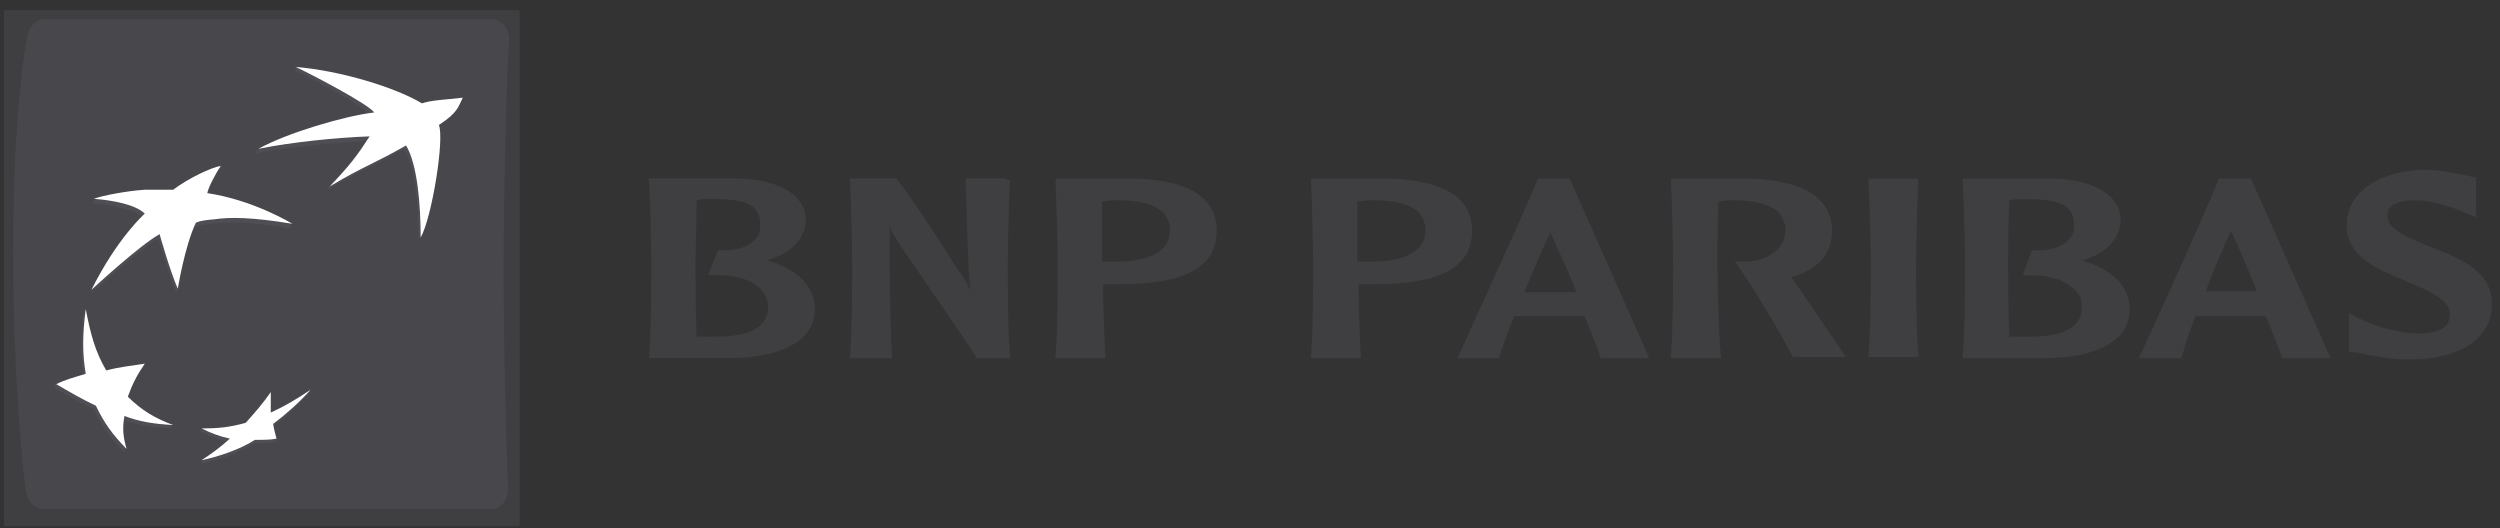 <svg width="194" height="41" viewBox="0 0 194 41" fill="none" xmlns="http://www.w3.org/2000/svg">
<rect x="0" y="0" width="194" height="41" fill="#333333" stroke="none"/>
<g clip-path="url(#clip0_291_4678)">
<path d="M0.311 0.793H40.316V40.834H0.311V0.793Z" fill="#6F6D7B" fill-opacity="0.2"/>
<path d="M39.083 20.993C39.083 29.37 39.43 37.926 39.43 37.926C39.43 38.895 38.82 39.506 38.03 39.506H3.398C2.596 39.506 2.07 38.8 1.986 37.926C1.986 37.926 1.017 30.602 1.017 19.485C1.017 8.284 2.07 3.091 2.07 3.091C2.165 2.205 2.692 1.499 3.482 1.499H38.114C38.904 1.499 39.526 2.205 39.526 3.091C39.43 3.091 39.083 12.7 39.083 20.993Z" fill="#6F6D7B" fill-opacity="0.2"/>
<path d="M31.328 11.552C28.863 12.964 28.073 13.143 25.429 14.723L25.512 14.46C26.924 12.964 27.535 12.258 28.42 10.929C25.955 11.109 22.341 11.372 19.78 11.911L19.96 11.635C22.341 10.499 26.661 9.35 28.863 9.086C28.337 8.285 23.921 5.903 22.868 5.473L22.951 5.197C26.302 5.556 30.706 7.148 32.561 8.285C33.351 8.021 34.236 8.021 35.732 7.854C35.732 7.854 35.469 8.727 33.889 9.876C34.32 10.929 33.351 17.02 32.477 18.612C32.477 16.135 32.298 12.964 31.328 11.552Z" fill="#6F6D7B" fill-opacity="0.2"/>
<path d="M9.381 32.542C9.297 33.427 9.561 34.038 9.74 34.839L9.656 35.103C8.591 34.038 7.885 33.068 7.275 31.752C6.042 31.213 5.241 30.687 4.188 30.076L4.271 29.813C4.977 29.538 5.683 29.538 6.473 29.275C6.21 27.695 6.306 26.283 6.473 24.249V24.081C6.916 25.84 7.179 27.695 7.981 29.011C8.95 28.844 9.92 28.401 11.056 28.222L10.973 28.485C10.35 29.37 10.003 30.076 9.656 31.046C10.71 32.099 12.026 32.458 13.354 32.984L13.258 33.248C11.762 33.164 10.71 32.984 9.381 32.542Z" fill="#6F6D7B" fill-opacity="0.2"/>
<path d="M16.968 13.143C16.968 13.143 16.442 14.112 15.999 15.345H15.903C18.991 15.787 21.898 17.02 22.605 17.463L22.521 17.726C19.35 17.199 17.674 17.199 16.442 17.367C15.293 17.463 15.03 17.642 15.03 17.642C14.323 19.138 13.964 21.603 13.797 22.489L13.701 22.752C13.091 21.34 12.289 18.516 12.289 18.516C10.71 19.401 7.012 22.836 7.012 22.836C9.034 18.779 11.152 16.936 11.152 16.936C10.446 16.23 8.591 15.871 7.179 15.787L7.275 15.524C8.149 15.261 9.92 15.165 11.056 15.081C12.469 15.081 13.258 15.081 13.258 15.081C14.407 14.112 16.262 13.226 16.968 13.143Z" fill="#6F6D7B" fill-opacity="0.2"/>
<path d="M21.014 32.362C22.079 31.836 23.227 30.866 24.197 30.244L24.017 30.519C23.048 31.489 22.258 32.279 21.109 33.164C21.193 33.595 21.456 33.774 21.552 34.038L21.456 34.301C21.014 34.397 20.403 34.397 19.781 34.397C18.548 35.187 16.873 35.713 15.64 35.976L15.736 35.713C16.346 35.282 17.136 34.839 17.759 34.301C16.969 34.133 16.263 33.87 15.557 33.511L15.64 33.248C16.61 33.248 17.842 33.332 18.907 33.068C19.613 32.279 20.224 31.573 20.846 30.687C20.846 31.309 20.93 31.752 21.014 32.362Z" fill="#6F6D7B" fill-opacity="0.2"/>
<path d="M31.508 11.288C29.043 12.7 28.241 12.88 25.597 14.46C27.188 12.784 27.715 12.078 28.684 10.582C26.219 10.666 22.605 11.025 20.044 11.552C22.258 10.319 26.745 8.991 29.043 8.727C28.505 8.021 24.101 5.736 22.952 5.197C26.398 5.473 30.706 6.789 32.741 8.021C33.531 7.758 34.416 7.758 35.912 7.579C35.553 8.285 35.553 8.727 34.057 9.697C34.5 10.762 33.531 16.841 32.645 18.433C32.645 15.872 32.382 12.7 31.508 11.288Z" fill="white"/>
<path d="M9.658 32.277C9.478 33.247 9.562 33.953 9.825 34.838C8.772 33.773 8.066 32.804 7.444 31.488C6.307 30.949 5.421 30.423 4.368 29.812C5.074 29.453 5.78 29.274 6.654 29.011C6.391 27.431 6.391 26.019 6.654 23.984C7.013 25.839 7.36 27.251 8.245 28.747C9.215 28.484 10.088 28.4 11.237 28.221C10.627 29.106 10.268 29.812 9.921 30.782C10.974 31.835 12.027 32.457 13.439 32.983C11.943 32.9 10.794 32.72 9.658 32.277Z" fill="white"/>
<path d="M17.136 12.88C16.705 13.49 16.167 14.555 16.083 14.986C19.697 15.525 22.689 17.367 22.689 17.367C19.517 16.841 17.842 16.841 16.609 17.02C15.473 17.104 15.197 17.284 15.197 17.284C14.324 19.139 13.797 22.405 13.797 22.405C13.175 20.993 12.385 18.169 12.385 18.169C10.793 19.055 7.096 22.489 7.096 22.489C9.118 18.433 11.236 16.578 11.236 16.578C10.53 15.872 8.687 15.525 7.275 15.429C7.981 15.166 9.824 14.819 11.236 14.723C12.648 14.723 13.438 14.723 13.438 14.723C14.587 13.849 16.442 12.964 17.136 12.88Z" fill="white"/>
<path d="M21.013 32.015C22.162 31.489 23.047 30.95 24.1 30.244C23.227 31.225 22.341 32.015 21.192 32.901C21.288 33.427 21.372 33.691 21.456 34.038C21.013 34.133 20.402 34.133 19.78 34.133C18.548 34.923 16.872 35.45 15.64 35.713C16.441 35.187 17.052 34.744 17.842 34.038C17.052 33.87 16.346 33.595 15.64 33.248C16.872 33.248 17.842 33.164 19.074 32.805C19.78 32.015 20.402 31.309 21.013 30.424C21.013 31.046 21.013 31.489 21.013 32.015Z" fill="white"/>
<path fill-rule="evenodd" clip-rule="evenodd" d="M50.273 13.849H57.417C59.882 13.933 62.527 14.818 62.527 17.104C62.527 18.516 61.294 19.749 59.523 20.192C61.904 20.898 63.233 22.226 63.233 23.985C63.233 26.809 59.882 27.779 56.711 27.779H50.368V27.599C50.536 25.84 50.536 21.699 50.536 20.455C50.536 19.139 50.452 15.429 50.368 14.017L50.273 13.849ZM54.054 15.524C54.054 17.379 53.97 19.497 53.97 20.467C53.97 21.257 53.97 24.081 54.054 26.115C54.497 26.115 55.203 26.115 55.646 26.115C58.29 26.115 59.607 25.313 59.607 23.817C59.607 23.375 59.427 22.944 59.164 22.585C58.553 21.795 57.225 21.352 55.729 21.352H54.94L55.729 19.414H55.813C57.142 19.497 58.111 19.15 58.637 18.528C58.901 18.265 58.996 17.906 58.996 17.475C58.996 15.967 58.027 15.441 55.287 15.441C54.844 15.441 54.317 15.441 54.054 15.524ZM78.107 13.945H78.383V14.029C78.287 15.441 78.203 19.15 78.203 20.467C78.203 21.699 78.203 25.852 78.383 27.611V27.791H75.738V27.695C75.475 27.168 69.826 19.055 69.826 18.971C69.3 18.181 69.12 17.906 69.037 17.475C69.037 20.826 69.037 24.26 69.216 27.611V27.791H65.949V27.611C66.129 25.852 66.129 21.699 66.129 20.467C66.129 19.15 66.045 15.441 65.949 14.029V13.849H69.563C70.712 15.261 73.967 20.287 73.967 20.383C74.936 21.795 75.116 22.058 75.295 22.585C75.116 20.91 75.116 19.15 75.032 17.379L74.936 13.849H78.107V13.945ZM81.985 14.041V13.861H88.076C90.984 13.945 94.418 14.651 94.418 17.918C94.418 20.742 91.953 22.058 86.831 22.058C86.831 22.058 85.778 22.058 85.599 22.058C85.599 23.913 85.694 26.295 85.778 27.623V27.791H81.901V27.623C82.08 25.852 82.08 21.711 82.08 20.479C82.08 19.15 81.985 15.453 81.901 14.041H81.985ZM85.515 15.62C85.515 16.602 85.515 17.655 85.515 18.54C85.515 19.246 85.515 19.857 85.515 20.299C85.683 20.299 86.652 20.299 86.652 20.299C88.507 20.299 90.792 19.857 90.792 17.834C90.792 17.391 90.625 16.948 90.362 16.602C89.739 15.892 88.503 15.536 86.652 15.536C86.221 15.536 85.778 15.62 85.515 15.62ZM101.73 13.861H107.809C110.717 13.945 114.235 14.651 114.235 17.918C114.235 20.742 111.77 22.058 106.66 22.058C106.66 22.058 105.607 22.058 105.428 22.058C105.428 23.913 105.512 26.295 105.607 27.623V27.791H101.73V27.623C101.898 25.852 101.898 21.711 101.898 20.479C101.898 19.15 101.814 15.453 101.73 14.041V13.861ZM105.332 15.62C105.332 16.59 105.332 17.655 105.332 18.528C105.332 19.234 105.332 19.857 105.332 20.299C105.512 20.299 106.481 20.299 106.481 20.299C108.336 20.299 110.621 19.857 110.621 17.822C110.621 17.391 110.454 16.948 110.179 16.59C109.564 15.887 108.332 15.536 106.481 15.536C106.038 15.536 105.607 15.62 105.332 15.62ZM121.81 13.861L127.985 27.791H124.192V27.707C124.024 27.18 123.582 26.031 122.959 24.535C122.876 24.535 120.231 24.535 120.231 24.535C120.231 24.535 117.67 24.535 117.502 24.535C117.06 25.672 116.617 26.737 116.354 27.707V27.791H113.087L113.182 27.611C113.888 26.031 118.556 15.883 119.345 13.861H121.81ZM118.292 22.681C118.556 22.681 121.99 22.681 121.99 22.681C121.99 22.681 122.17 22.681 122.337 22.681C121.463 20.479 120.578 18.708 120.315 18.002C119.704 19.33 118.998 20.91 118.292 22.681ZM129.661 13.861H135.74C138.732 13.945 142.166 14.735 142.166 17.918C142.166 19.677 141.113 20.91 138.995 21.532L139.091 21.616C140.228 23.291 142.968 27.264 143.135 27.527L143.231 27.707H139.091V27.611C138.205 25.936 136.183 22.501 134.771 20.479L134.591 20.203L134.854 20.299C134.854 20.299 135.213 20.299 135.644 20.299C137.056 20.203 138.552 19.414 138.552 17.822C138.552 17.391 138.385 16.948 138.121 16.59C137.499 15.883 136.183 15.536 134.412 15.536C134.065 15.536 133.622 15.62 133.359 15.62C133.275 17.391 133.275 19.497 133.275 20.479C133.275 21.711 133.359 25.852 133.538 27.611V27.791H129.661V27.611C129.828 25.852 129.828 21.711 129.828 20.479C129.828 19.15 129.745 15.441 129.661 14.041V13.861ZM148.868 13.861V13.945C148.784 15.357 148.688 19.055 148.688 20.383C148.688 21.616 148.688 25.756 148.868 27.527V27.707H144.99V27.527C145.17 25.756 145.17 21.616 145.17 20.383C145.17 19.055 145.074 15.357 144.99 13.945V13.861H148.868ZM152.302 13.861H159.446C161.912 13.945 164.556 14.83 164.556 17.116C164.556 18.528 163.324 19.761 161.553 20.203C163.934 20.91 165.262 22.238 165.262 23.997C165.262 26.821 161.912 27.791 158.74 27.791H152.302V27.611C152.482 25.852 152.482 21.699 152.482 20.467C152.482 19.15 152.386 15.441 152.302 14.029V13.861ZM155.916 15.536C155.832 17.391 155.832 19.509 155.832 20.479C155.832 21.269 155.832 24.093 155.916 26.127C156.359 26.127 157.065 26.127 157.508 26.127C160.236 26.127 161.553 25.325 161.553 23.829C161.553 23.387 161.469 22.944 161.11 22.597C160.416 21.807 159.171 21.364 157.675 21.364H156.969L157.675 19.426H157.771C159.087 19.509 160.057 19.15 160.583 18.54C160.846 18.277 160.942 17.918 160.942 17.475C160.942 15.979 159.973 15.453 157.232 15.453C156.802 15.453 156.263 15.453 155.916 15.536ZM180.855 27.802H177.062V27.707C176.894 27.18 176.451 26.031 175.829 24.535C175.829 24.535 170.456 24.535 170.372 24.535C169.925 25.684 169.57 26.741 169.307 27.707V27.802H165.956L166.052 27.623C166.495 26.737 171.341 16.075 172.131 13.957V13.861H174.68L180.855 27.802ZM171.162 22.597C171.437 22.597 174.872 22.597 174.872 22.597C174.872 22.597 174.959 22.597 175.135 22.597C174.249 20.395 173.46 18.54 173.101 17.93C172.49 19.342 171.784 20.922 171.162 22.597ZM187.916 13.167C189.232 13.167 190.548 13.43 191.35 13.61L192.14 13.789V16.865L191.35 16.518C190.465 16.171 188.969 15.548 187.377 15.548C185.271 15.548 185.271 16.434 185.271 16.781C185.271 17.846 186.946 18.456 188.61 19.162C190.907 20.048 193.372 21.017 193.372 23.578C193.372 26.307 190.907 27.898 186.851 27.898C185.355 27.898 183.763 27.539 182.973 27.36H182.71L182.267 27.276V24.284L182.889 24.631C184.565 25.421 185.977 25.78 187.293 25.864C188.61 25.96 189.411 25.684 189.854 25.253C190.022 24.978 190.117 24.715 190.117 24.368C190.117 23.219 188.346 22.513 186.671 21.807C184.565 20.922 182.1 19.952 182.1 17.487C182.1 15.022 184.385 13.347 187.916 13.167Z" fill="#6F6D7B" fill-opacity="0.2"/>
</g>
<defs>
<clipPath id="clip0_291_4678">
<rect width="193.146" height="40.089" fill="white" transform="translate(0.311 0.793)"/>
</clipPath>
</defs>
</svg>
